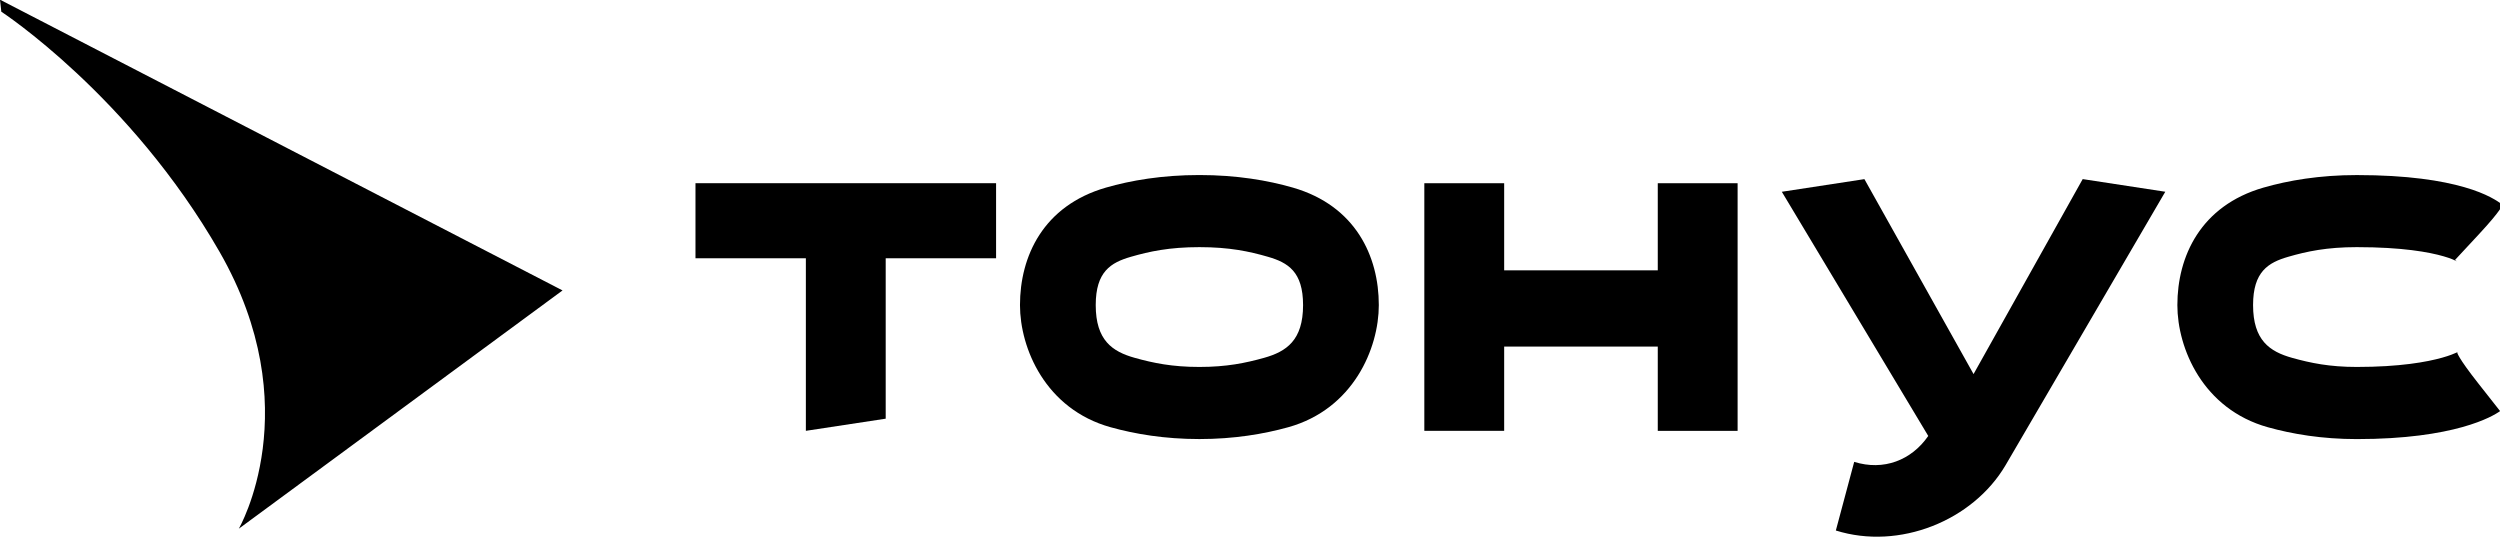 <?xml version="1.0" encoding="UTF-8"?>
<!-- Generated by Pixelmator Pro 3.5.6 -->
<svg width="708" height="152" viewBox="0 0 708 152" xmlns="http://www.w3.org/2000/svg">
    <g id="g1">
        <g id="g2">
            <g id="g3">
                <path id="path1" fill="#000000" stroke="none" d="M 469.48 98.15 L 469.48 122.02 L 492.09 122.02 L 492.09 51.89 L 469.48 51.89 L 469.48 76.56 L 425.98 76.56 L 425.98 51.89 L 403.37 51.89 L 403.37 122.01 L 425.98 122.01 L 425.98 98.15 L 469.48 98.15 Z"/>
                <path id="path2" fill="#000000" stroke="none" d="M 196.96 73.14 L 196.96 51.89 L 282.09 51.89 L 282.09 73.14 L 250.83 73.14 L 250.83 118.57 L 228.22 122.01 L 228.22 73.14 L 196.96 73.14 Z"/>
                <path id="path3" fill="#000000" fill-rule="evenodd" stroke="none" d="M 339.67 124.34 C 329.85 124.34 321.42 122.92 314.51 120.99 C 296.07 115.85 288.86 98.64 288.86 86.4 C 288.86 72.61 295.42 58.27 313.2 53.13 C 320.28 51.09 329.1 49.57 339.67 49.57 C 350.24 49.57 359.06 51.09 366.14 53.13 C 383.92 58.27 390.48 72.61 390.48 86.4 C 390.48 98.64 383.27 115.85 364.83 120.99 C 357.92 122.91 349.49 124.34 339.67 124.34 Z M 339.67 69.99 C 348.16 69.99 353.83 71.2 359.07 72.72 C 364.74 74.36 369.03 76.92 369.03 86.4 C 369.03 96.38 364.32 99.57 357.95 101.35 C 352.75 102.8 347.39 103.92 339.67 103.92 C 331.94 103.92 326.59 102.8 321.39 101.35 C 315.01 99.57 310.31 96.38 310.31 86.4 C 310.31 76.91 314.6 74.36 320.28 72.72 C 325.51 71.21 331.17 69.99 339.67 69.99 Z"/>
                <path id="path4" fill="#000000" stroke="none" d="M 519.91 150.24 C 537.89 155.88 558.71 147.46 567.96 131.77 L 613.21 54.3 L 589.82 50.72 L 558.91 105.94 L 528 50.73 L 504.61 54.31 L 546.08 123.46 C 541.34 130.34 533.44 133.41 525.11 130.8 L 519.91 150.24 Z"/>
                <path id="path5" fill="#000000" stroke="none" d="M 695.27 73.61 L 695.28 73.62 L 695.31 73.64 L 695.36 73.68 L 695.46 73.76 C 695.52 73.81 695.58 73.85 695.63 73.89 C 695.73 73.96 695.79 74.01 695.83 74.03 C 695.84 74.04 695.85 74.04 695.85 74.05 C 695.84 74.04 695.76 73.99 695.6 73.91 C 695.15 73.68 694.03 73.16 692.01 72.58 C 687.96 71.41 680.36 69.99 667.44 69.99 C 658.94 69.99 653.27 71.2 648.04 72.72 C 642.37 74.36 638.07 76.92 638.07 86.4 C 638.07 96.38 642.78 99.57 649.15 101.35 C 654.36 102.8 659.7 103.92 667.43 103.92 C 679.65 103.92 687.3 102.51 691.6 101.3 C 693.75 100.7 695.07 100.14 695.72 99.84 C 696.01 99.7 696.17 99.61 696.22 99.59 C 696.23 99.58 696.23 99.58 696.23 99.58 C 696.23 99.58 696.22 99.58 696.22 99.59 C 696.21 99.6 696.18 99.61 696.15 99.63 C 696.12 99.65 696.08 99.68 696.03 99.71 L 695.91 99.79 L 695.89 99.81 L 695.88 99.82 C 695.88 99.82 695.87 100.99 701.95 108.7 C 708.04 116.4 708.02 116.41 708.02 116.41 L 708.01 116.42 L 707.99 116.44 L 707.94 116.48 L 707.83 116.56 C 707.75 116.61 707.66 116.67 707.56 116.74 C 707.36 116.87 707.13 117.01 706.86 117.17 C 706.31 117.49 705.61 117.87 704.74 118.28 C 702.99 119.1 700.57 120.05 697.35 120.95 C 690.91 122.75 681.29 124.35 667.44 124.35 C 657.62 124.35 649.19 122.93 642.28 121 C 623.84 115.86 616.63 98.65 616.63 86.41 C 616.63 72.62 623.2 58.28 640.98 53.14 C 648.06 51.1 656.88 49.58 667.45 49.58 C 681.88 49.58 691.54 51.17 697.91 53.01 C 701.11 53.93 703.49 54.92 705.24 55.82 C 706.11 56.27 706.82 56.69 707.39 57.06 C 707.67 57.25 707.92 57.42 708.14 57.58 C 708.25 57.66 708.34 57.74 708.44 57.81 L 708.57 57.91 L 708.63 57.96 L 708.66 57.98 L 708.68 57.99 C 708.68 57.99 708.69 59.17 701.98 66.39 C 695.26 73.6 695.27 73.61 695.27 73.61 Z"/>
                <path id="path6" fill="#000000" fill-rule="evenodd" stroke="none" d="M 0 -0.09 L 159.31 82.25 L 67.63 149.73 C 67.63 149.73 87.52 115.46 62.16 71.29 C 36.8 27.12 0.37 3.31 0.37 3.31 L 0 -0.09 Z"/>
            </g>
        </g>
    </g>
</svg>
